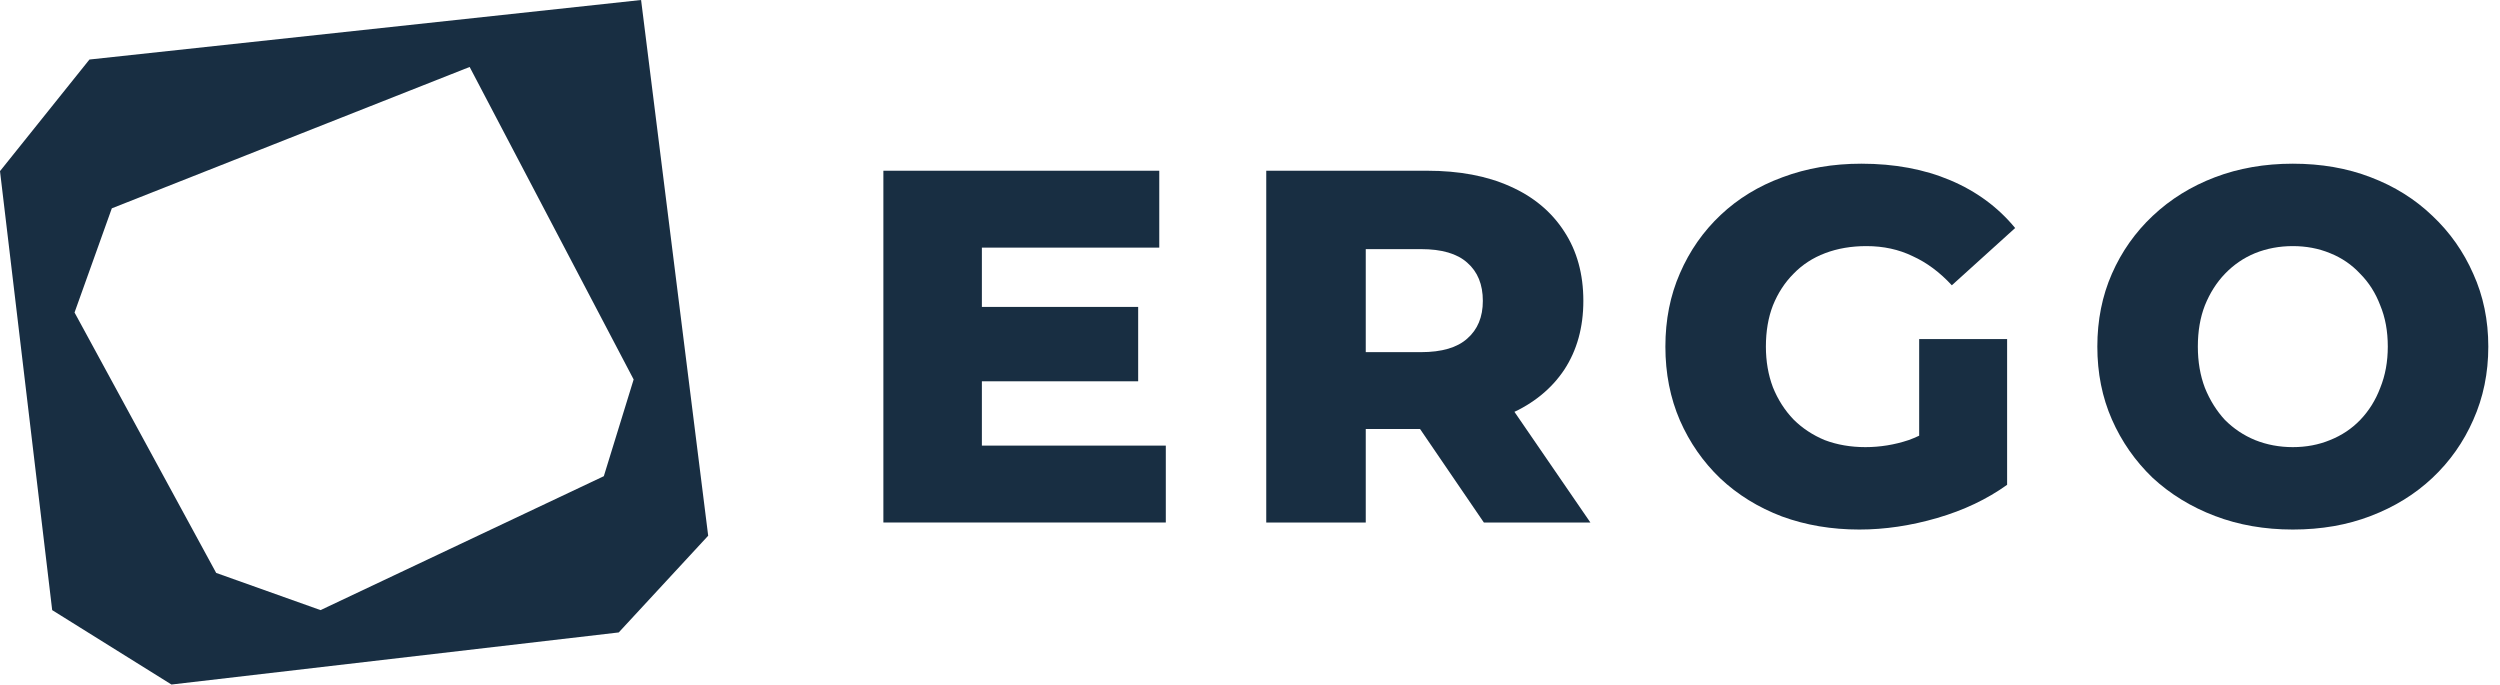 <svg xmlns="http://www.w3.org/2000/svg" width="168" height="46" viewBox="0 0 168 46" fill="none"><path fill-rule="evenodd" clip-rule="evenodd" d="M0 11.5L6.011 4L43.081 0L47.59 36L41.579 42.5L11.522 46L3.507 41L0 11.5ZM7.514 14L5.009 21L14.527 38.5L21.541 41L40.577 32L42.581 25.5L31.56 4.5L7.514 14Z" fill="#182E42"></path><path d="M65.51 20.625H76.485V25.623H65.51V20.625ZM65.982 29.945H78.342V35.112H59.363V11.473H77.903V16.64H65.982V29.945Z" fill="#182E42"></path><path d="M85.092 35.112V11.473H95.899C98.06 11.473 99.917 11.822 101.471 12.52C103.047 13.218 104.263 14.231 105.118 15.559C105.974 16.865 106.401 18.418 106.401 20.219C106.401 21.998 105.974 23.54 105.118 24.846C104.263 26.129 103.047 27.12 101.471 27.818C99.917 28.493 98.06 28.831 95.899 28.831H88.807L91.779 26.028V35.112H85.092ZM99.715 35.112L93.839 26.501H100.964L106.874 35.112H99.715ZM91.779 26.737L88.807 23.664H95.493C96.889 23.664 97.925 23.36 98.6 22.752C99.298 22.144 99.647 21.3 99.647 20.219C99.647 19.116 99.298 18.261 98.6 17.653C97.925 17.045 96.889 16.741 95.493 16.741H88.807L91.779 13.668V26.737Z" fill="#182E42"></path><path d="M124.949 35.585C123.081 35.585 121.347 35.292 119.749 34.707C118.15 34.099 116.766 33.243 115.595 32.14C114.447 31.037 113.546 29.743 112.893 28.257C112.24 26.748 111.914 25.094 111.914 23.293C111.914 21.491 112.24 19.848 112.893 18.362C113.546 16.854 114.458 15.548 115.629 14.445C116.799 13.341 118.184 12.497 119.782 11.912C121.403 11.304 123.171 11 125.084 11C127.313 11 129.306 11.371 131.062 12.114C132.818 12.857 134.27 13.927 135.418 15.323L131.163 19.172C130.353 18.294 129.475 17.642 128.529 17.214C127.606 16.764 126.57 16.538 125.422 16.538C124.409 16.538 123.486 16.696 122.653 17.011C121.82 17.326 121.111 17.788 120.525 18.396C119.94 18.981 119.478 19.69 119.141 20.523C118.826 21.334 118.668 22.257 118.668 23.293C118.668 24.283 118.826 25.195 119.141 26.028C119.478 26.861 119.94 27.581 120.525 28.189C121.111 28.774 121.809 29.236 122.619 29.574C123.452 29.889 124.364 30.047 125.355 30.047C126.345 30.047 127.313 29.889 128.259 29.574C129.204 29.236 130.161 28.673 131.129 27.885L134.878 32.579C133.527 33.547 131.962 34.29 130.184 34.808C128.405 35.326 126.66 35.585 124.949 35.585ZM128.968 31.701V22.786H134.878V32.579L128.968 31.701Z" fill="#182E42"></path><path d="M154.077 35.585C152.186 35.585 150.441 35.281 148.843 34.673C147.244 34.065 145.849 33.21 144.655 32.107C143.485 30.981 142.573 29.675 141.92 28.189C141.267 26.703 140.941 25.071 140.941 23.293C140.941 21.514 141.267 19.882 141.92 18.396C142.573 16.91 143.485 15.615 144.655 14.512C145.849 13.386 147.244 12.52 148.843 11.912C150.441 11.304 152.186 11 154.077 11C155.991 11 157.736 11.304 159.312 11.912C160.91 12.52 162.295 13.386 163.466 14.512C164.636 15.615 165.548 16.91 166.201 18.396C166.876 19.882 167.214 21.514 167.214 23.293C167.214 25.071 166.876 26.715 166.201 28.223C165.548 29.709 164.636 31.003 163.466 32.107C162.295 33.21 160.91 34.065 159.312 34.673C157.736 35.281 155.991 35.585 154.077 35.585ZM154.077 30.047C154.978 30.047 155.811 29.889 156.576 29.574C157.364 29.259 158.04 28.808 158.603 28.223C159.188 27.615 159.638 26.895 159.953 26.062C160.291 25.229 160.46 24.306 160.46 23.293C160.46 22.257 160.291 21.334 159.953 20.523C159.638 19.69 159.188 18.981 158.603 18.396C158.04 17.788 157.364 17.326 156.576 17.011C155.811 16.696 154.978 16.538 154.077 16.538C153.177 16.538 152.333 16.696 151.545 17.011C150.779 17.326 150.104 17.788 149.518 18.396C148.956 18.981 148.505 19.69 148.168 20.523C147.852 21.334 147.695 22.257 147.695 23.293C147.695 24.306 147.852 25.229 148.168 26.062C148.505 26.895 148.956 27.615 149.518 28.223C150.104 28.808 150.779 29.259 151.545 29.574C152.333 29.889 153.177 30.047 154.077 30.047Z" fill="#182E42"></path></svg>